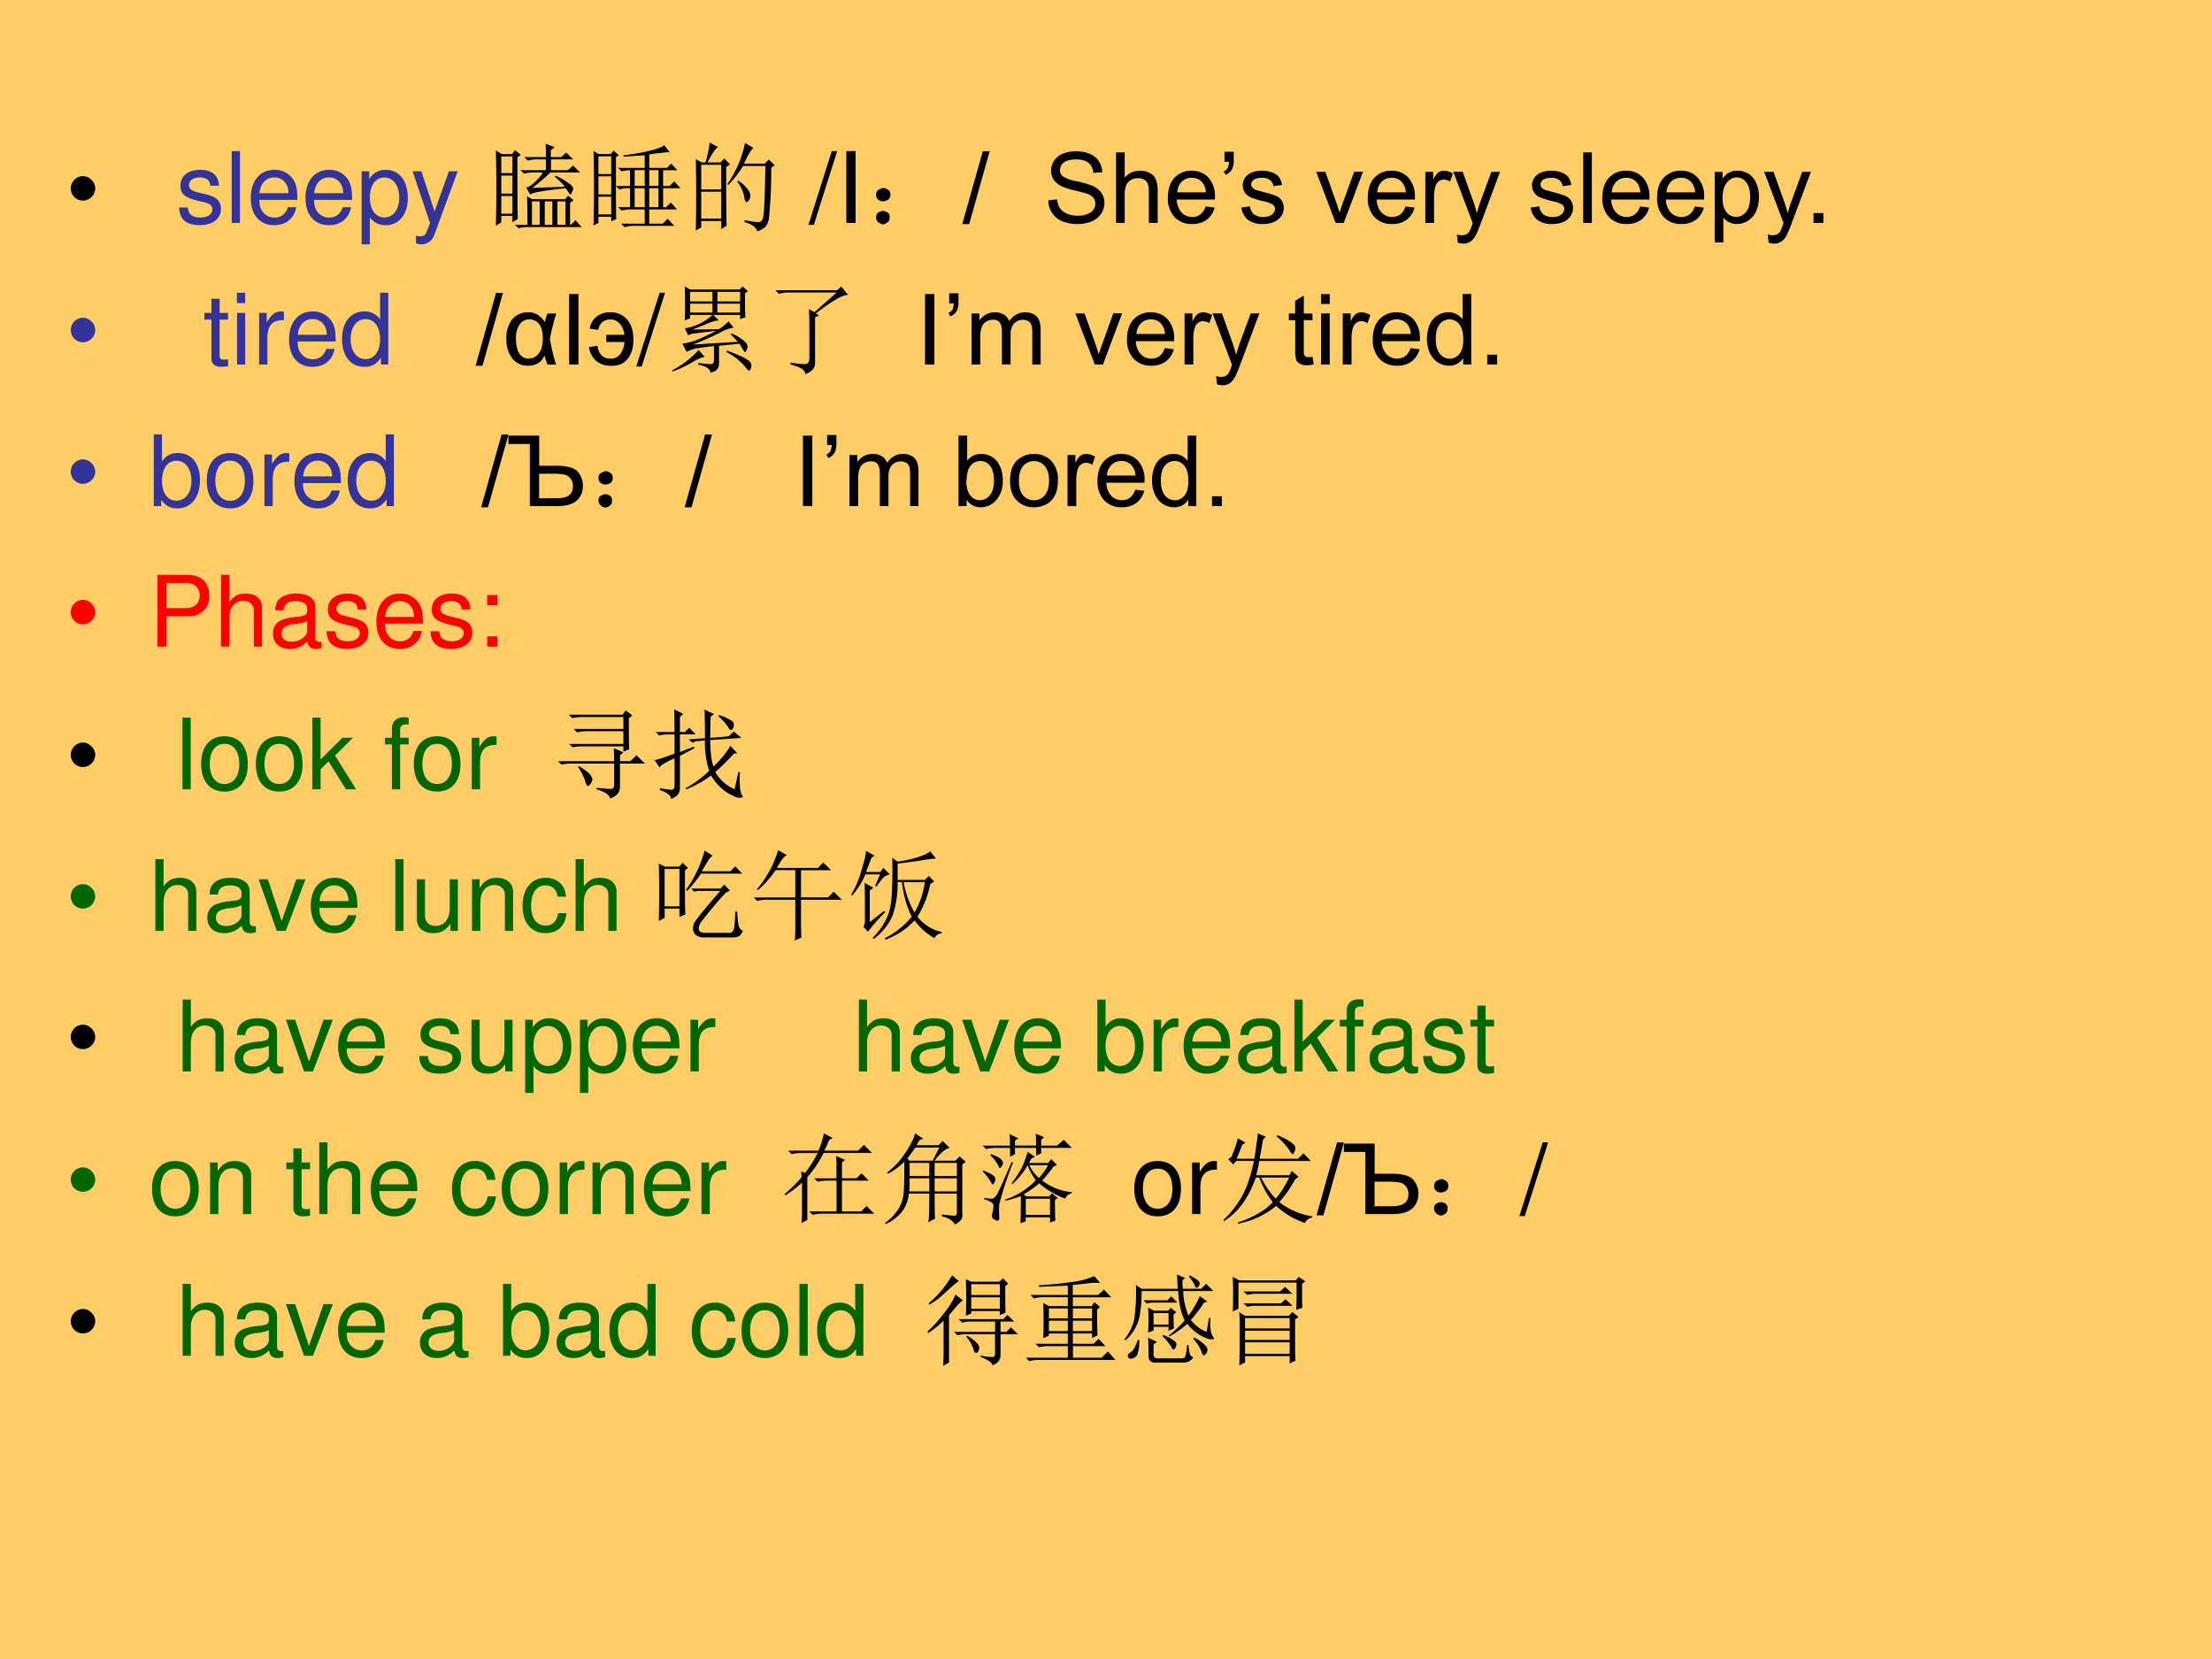 <svg xmlns="http://www.w3.org/2000/svg" xmlns:xlink="http://www.w3.org/1999/xlink" width="960" height="720" viewBox="0 0 720 540"><g data-name="P"><clipPath id="a"><path fill-rule="evenodd" d="M0 540h720V0H0Z"/></clipPath><g clip-path="url(#a)"><path fill="#fc6" fill-rule="evenodd" d="M0 540h720V0H0Z"/></g></g><g data-name="P"><symbol id="b"><path d="M0 .124a.12.12 0 0 0 .036.087.12.12 0 0 0 .088.037A.12.12 0 0 0 .21.21.118.118 0 0 0 .248.124.12.12 0 0 0 .21.036.12.12 0 0 0 .124 0a.12.12 0 0 0-.088.036A.12.12 0 0 0 0 .124Z"/></symbol><use xlink:href="#b" transform="matrix(32.04 0 0 -32.04 23.041 65.29)"/><symbol id="c"><path d="M-2147483500-2147483500Z"/></symbol><use xlink:href="#c" transform="matrix(32.04 0 0 -32.04 68805370000 -68805370000)"/><symbol id="d"><path d="M.404.401C.403.504.335.562.214.562.092.562.013.499.013.402.013.32.055.281.179.251L.257.232C.315.218.338.197.338.16.338.11.289.077.216.077.171.077.133.09.112.112.099.127.093.142.088.179H0C.004.058.072 0 .209 0c.132 0 .216.065.216.166 0 .078-.044.121-.148.146l-.08.019C.129.347.1.369.1.406c0 .049.043.079.111.079.067 0 .103-.029.105-.084h.088Z"/></symbol><symbol id="e"><path d="M.084.729H0V0h.084v.729Z"/></symbol><symbol id="f"><path d="M.473.257c0 .08-.006.128-.021.167A.22.22 0 0 1 .24.562C.094.562 0 .451 0 .278S.09 0 .238 0c.12 0 .203.068.224.182H.378C.355.113.308.077.241.077a.145.145 0 0 0-.126.068c-.02.03-.027.06-.028.112h.386M.089.325c.007.097.066.16.15.16.085 0 .144-.066.144-.16H.089Z"/></symbol><symbol id="g"><path d="M0 0h.084v.273A.192.192 0 0 1 .245.195c.136 0 .224.109.224.276 0 .176-.086.286-.225.286A.189.189 0 0 1 .077.663v.079H0V0m.23.679C.322.679.382.598.382.473c0-.119-.061-.2-.152-.2-.089 0-.146.08-.146.203 0 .123.057.203.146.203Z"/></symbol><symbol id="h"><path d="M.368.742.223.334.089.742H0L.177.216.145.133C.131.096.113.082.078.082a.192.192 0 0 0-.044.006V.013A.113.113 0 0 1 .09 0c.027 0 .056.009.078.025a.161.161 0 0 1 .057.083l.233.634h-.09Z"/></symbol><use xlink:href="#d" fill="#339" transform="matrix(32.04 0 0 -32.04 58.305 73.287)"/><use xlink:href="#e" fill="#339" transform="matrix(32.04 0 0 -32.04 75.415 72.55)"/><use xlink:href="#f" fill="#339" transform="matrix(32.04 0 0 -32.04 81.63 73.287)"/><use xlink:href="#f" fill="#339" transform="matrix(32.04 0 0 -32.04 99.445 73.287)"/><use xlink:href="#g" fill="#339" transform="matrix(32.04 0 0 -32.04 117.708 79.535)"/><use xlink:href="#h" fill="#339" transform="matrix(32.04 0 0 -32.04 134.304 79.535)"/><use xlink:href="#c" fill="#339" transform="matrix(32.04 0 0 -32.04 68805370000 -68805370000)"/></g><g data-name="P"><symbol id="i"><path d="M.371.41.7.422a.622.622 0 0 1-.101.101l.007.012A.683.683 0 0 0 .746.453C.772.435.786.417.786.398a.094.094 0 0 0-.013-.03C.768.351.763.343.758.343c-.005 0-.01.004-.012.011L.711.406A2.938 2.938 0 0 1 .418.367a.279.279 0 0 1-.07-.023l-.04.07c.024.003.053.02.087.055a.44.44 0 0 1 .082.097H.379A.355.355 0 0 1 .285.555L.25.59h.258V.7h-.09A.355.355 0 0 1 .324.687L.29.723h.219c0 .044-.001.09-.004.136L.598.824.558.793v-.07h.106l.05.047L.786.7H.56V.59H.73l.055.047.07-.07h-.3A2.268 2.268 0 0 0 .37.41M.321.035c0 .14-.002.237-.005.29L.367.296h.336l.031.035L.79.285.754.258V.035h.008l.047.047.062-.07H.324A.355.355 0 0 1 .23 0L.195.035H.32m.047.238V.035h.078v.238H.367m.13 0V.035h.077v.238H.496m.129 0V.035h.082v.238H.625M.219.72C.219.354.22.146.223.094L.168.062v.063H.055V.059L0 .027A14.295 14.295 0 0 1 0 .79L.059.754h.105l.031.039.059-.047L.219.72M.055.73V.56h.113V.73H.055m0-.195V.352h.113v.183H.055m0-.207v-.18h.113v.18H.055Z"/></symbol><symbol id="j"><path d="M.05.719v-.18h.13v.18H.05m0-.203V.332h.13v.184H.05m0-.207v-.18h.13v.18H.05M.228.71c0-.367 0-.577.003-.629L.18.059v.046H.05V.043L0 .016a15.443 15.443 0 0 1 0 .757l.05-.03h.126l.027.034L.258.73.227.71M.418.579v-.16H.52v.16H.418m.148 0v-.16H.66v.16H.566M.418.395V.203H.52v.192H.418m.148 0V.203H.66v.192H.566M.371.418v.16A.325.325 0 0 1 .285.566L.25.602h.27V.73L.305.715V.73c.09.01.175.025.254.043.08.019.134.038.16.059l.054-.07A2.38 2.38 0 0 1 .566.738V.602h.18L.79.645.852.578H.707v-.16h.066L.82.465l.063-.07H.707V.203h.031L.785.25.848.18H.566V.035h.137l.05.05L.82.013H.41A.355.355 0 0 1 .316 0L.281.035H.52V.18H.379A.355.355 0 0 1 .285.168L.25.203h.121v.192H.355A.355.355 0 0 1 .262.383L.227.418H.37Z"/></symbol><symbol id="k"><path d="M.055.676v-.25h.203v.25H.055m0-.274V.13h.203v.273H.055m.254.25c0-.304 0-.504.004-.597L.258.023v.082H.055V.04L0 .008a17.08 17.08 0 0 1 0 .726L.059.7h.039A.98.98 0 0 1 .14.902L.227.855C.2.842.165.79.12.7H.25l.04.04.058-.06-.04-.027M.5.898l.086-.05C.566.835.533.78.488.688H.7L.742.73.801.672.766.645a4.532 4.532 0 0 0-.024-.52C.734.085.722.059.703.043A.213.213 0 0 0 .625 0C.612.042.569.073.496.094v.02a.82.82 0 0 1 .14-.02c.03 0 .046.022.051.066.008.044.015.212.02.504H.48A1.06 1.06 0 0 0 .332.473L.32.48A1.113 1.113 0 0 1 .5.898M.43.516A.375.375 0 0 0 .54.41.12.12 0 0 0 .554.363.073.073 0 0 0 .539.316C.53.303.521.296.516.296c-.01 0-.019.02-.024.056a.383.383 0 0 1-.07.152L.43.516Z"/></symbol><use xlink:href="#i" transform="matrix(32.04 0 0 -32.04 161.399 74.302)"/><use xlink:href="#j" transform="matrix(32.04 0 0 -32.04 193.188 73.927)"/><use xlink:href="#k" transform="matrix(32.04 0 0 -32.04 226.48 75.303)"/></g><use xlink:href="#c" data-name="P" transform="matrix(32.04 0 0 -32.04 68805370000 -68805370000)"/><g data-name="P"><symbol id="l"><path d="M.237.749 0 0h.055l.237.749H.237Z"/></symbol><symbol id="m"><path d="M.094.729H0V0h.094v.729Z"/></symbol><use xlink:href="#l" transform="matrix(32.04 0 0 -32.04 263.144 73.19)"/><use xlink:href="#m" transform="matrix(32.04 0 0 -32.04 275.484 72.55)"/></g><g data-name="P"><symbol id="n"><path d="M.117.121C.133.111.14.092.137.066c0-.023-.01-.04-.028-.05A.097.097 0 0 0 .07 0a.097.097 0 0 0-.039.016C.013.026.003.044 0 .07c0 .026.008.043.023.051.019.01.034.016.047.016A.084.084 0 0 0 .117.12m0 .234C.135.348.145.33.145.301.145.275.135.257.113.246A.152.152 0 0 0 .07.234.099.099 0 0 0 .023.25.067.067 0 0 0 0 .305c.003.026.013.043.031.05.018.01.033.016.043.016C.084.371.1.366.117.355Z"/></symbol><use xlink:href="#n" transform="matrix(32.04 0 0 -32.04 285.165 73.05)"/></g><g data-name="P"><symbol id="o"><path d="m0 0 .208.74h.07L.07 0H0Z"/></symbol><symbol id="p"><path d="M-2147483500-2147483500Z"/></symbol><symbol id="q"><path d="M0 .242.09.25A.201.201 0 0 1 .118.162.165.165 0 0 1 .19.106.276.276 0 0 1 .3.085c.036 0 .068.005.095.016.028.01.049.025.062.044.014.019.02.04.02.062A.092.092 0 0 1 .46.265a.144.144 0 0 1-.064.043C.375.315.333.327.267.342A.658.658 0 0 0 .13.387a.197.197 0 0 0-.077.067.166.166 0 0 0-.025.089c0 .036.01.07.031.101a.19.19 0 0 0 .09.072.34.34 0 0 0 .131.024C.332.74.38.732.42.714A.2.2 0 0 0 .513.64.217.217 0 0 0 .548.526L.458.52a.146.146 0 0 1-.05.102C.38.645.338.657.283.657.226.657.184.647.158.625a.094.094 0 0 1-.04-.076c0-.025.01-.047.028-.063A.378.378 0 0 1 .29.435.935.935 0 0 0 .448.389.216.216 0 0 0 .54.316C.56.286.57.253.57.214A.196.196 0 0 0 .537.106.217.217 0 0 0 .443.028a.414.414 0 0 0-.3 0A.23.23 0 0 0 0 .242Z"/></symbol><symbol id="r"><path d="M0 0v.716h.088V.459A.196.196 0 0 0 .243.53a.208.208 0 0 0 .1-.023.13.13 0 0 0 .06-.062.286.286 0 0 0 .02-.116V0H.333v.329c0 .044-.01.075-.028.095-.02.02-.046.03-.08.03A.142.142 0 0 1 .15.435.113.113 0 0 1 .103.38.252.252 0 0 1 .088.284V0H0Z"/></symbol><symbol id="s"><path d="M.384.179.475.167a.222.222 0 0 0-.08-.123A.24.24 0 0 0 .248 0a.238.238 0 0 0-.18.07A.275.275 0 0 0 0 .267C0 .354.022.422.067.47a.228.228 0 0 0 .175.072c.07 0 .126-.024.17-.07a.281.281 0 0 0 .066-.2.82.82 0 0 0 0-.023H.09A.2.2 0 0 1 .139.118.144.144 0 0 1 .248.072c.032 0 .06.009.082.026.023.017.04.044.054.08M.096.322h.29a.176.176 0 0 1-.034.098.135.135 0 0 1-.109.05.14.14 0 0 1-.102-.04.161.161 0 0 1-.045-.108Z"/></symbol><symbol id="t"><path d="M.008.132v.102h.094v-.08A.215.215 0 0 0 .087.06.133.133 0 0 0 .02 0L0 .035c.018.007.03.018.04.033a.142.142 0 0 1 .014.064H.008Z"/></symbol><symbol id="u"><path d="M0 .167.087.18A.122.122 0 0 1 .127.1.143.143 0 0 1 .221.072c.04 0 .07.008.09.025.02.016.03.036.03.058C.34.175.33.19.313.202a.381.381 0 0 1-.09.03.854.854 0 0 0-.134.041.134.134 0 0 0-.056.05.133.133 0 0 0-.02.07c0 .023.006.044.016.064.011.02.026.036.044.049.013.01.032.018.055.025A.298.298 0 0 0 .312.524.145.145 0 0 0 .382.477a.184.184 0 0 0 .03-.08L.325.384a.094.094 0 0 1-.034.062.123.123 0 0 1-.08.023C.172.47.144.463.126.45.108.436.1.42.1.403.1.39.103.38.11.373A.078.078 0 0 1 .144.348C.153.345.179.338.222.326.284.31.327.296.352.286A.13.13 0 0 0 .41.238.148.148 0 0 0 .405.081.166.166 0 0 0 .33.021.272.272 0 0 0 .221 0a.245.245 0 0 0-.154.042A.196.196 0 0 0 0 .167Z"/></symbol><symbol id="v"><path d="M.197 0 0 .519h.093L.204.208C.216.174.227.14.237.104.245.13.256.164.27.202L.385.52h.09L.28 0H.197Z"/></symbol><symbol id="w"><path d="M0 0v.519h.08v-.08C.1.478.117.502.134.514A.099.099 0 0 0 .19.53c.03 0 .06-.01.09-.028L.252.42a.126.126 0 0 1-.064.02.083.083 0 0 1-.052-.018.093.093 0 0 1-.032-.048.342.342 0 0 1-.015-.103V0H0Z"/></symbol><symbol id="x"><path d="m.046.01-.01.083a.196.196 0 0 1 .05-.008c.02 0 .036.004.047.01a.08.08 0 0 1 .03.028.431.431 0 0 1 .034.086L0 .73h.095l.108-.3C.217.39.229.35.24.309c.01.04.022.08.036.118l.111.302h.088L.278.202a1.035 1.035 0 0 0-.05-.118.171.171 0 0 0-.053-.063A.126.126 0 0 0 .103 0a.176.176 0 0 0-.057.01Z"/></symbol><symbol id="y"><path d="M0 0v.716h.088V0H0Z"/></symbol><symbol id="z"><path d="M0 0v.717h.08V.65C.1.676.12.696.144.709c.024.013.053.02.086.02A.205.205 0 0 0 .348.695.21.21 0 0 0 .424.598.35.35 0 0 0 .45.462C.45.409.44.36.421.318A.215.215 0 0 0 .224.187a.167.167 0 0 0-.079.019.18.18 0 0 0-.057.046V0H0m.08.455C.08.388.093.34.12.307A.124.124 0 0 1 .218.26c.04 0 .073.017.1.05C.346.342.36.393.36.462.36.528.347.578.32.611a.122.122 0 0 1-.098.05C.185.66.152.642.122.606.095.573.08.522.08.455Z"/></symbol><symbol id="A"><path d="M0 0v.1h.1V0H0Z"/></symbol><use xlink:href="#o" transform="matrix(32.04 0 0 -32.04 313.22 72.941)"/><use xlink:href="#p" transform="matrix(32.04 0 0 -32.04 68805370000 -68805370000)"/><use xlink:href="#p" transform="matrix(32.04 0 0 -32.04 68805370000 -68805370000)"/><use xlink:href="#q" transform="matrix(32.04 0 0 -32.04 341.22 72.941)"/><use xlink:href="#r" transform="matrix(32.04 0 0 -32.04 363.264 72.55)"/><use xlink:href="#s" transform="matrix(32.04 0 0 -32.04 380.14 72.925)"/><use xlink:href="#t" transform="matrix(32.04 0 0 -32.04 398.31 56.89)"/><use xlink:href="#u" transform="matrix(32.04 0 0 -32.04 404.078 72.925)"/><use xlink:href="#p" transform="matrix(32.04 0 0 -32.04 68805370000 -68805370000)"/><use xlink:href="#v" transform="matrix(32.04 0 0 -32.04 428.426 72.55)"/><use xlink:href="#s" transform="matrix(32.04 0 0 -32.04 445.213 72.925)"/><use xlink:href="#w" transform="matrix(32.04 0 0 -32.04 463.934 72.55)"/><use xlink:href="#x" transform="matrix(32.04 0 0 -32.04 473.04 79.293)"/><use xlink:href="#p" transform="matrix(32.04 0 0 -32.04 68805370000 -68805370000)"/><use xlink:href="#u" transform="matrix(32.04 0 0 -32.04 498.243 72.925)"/><use xlink:href="#y" transform="matrix(32.04 0 0 -32.04 515.327 72.55)"/><use xlink:href="#s" transform="matrix(32.04 0 0 -32.04 521.564 72.925)"/><use xlink:href="#s" transform="matrix(32.04 0 0 -32.04 539.378 72.925)"/><use xlink:href="#z" transform="matrix(32.04 0 0 -32.04 558.131 78.917)"/><use xlink:href="#x" transform="matrix(32.04 0 0 -32.04 574.222 79.293)"/><use xlink:href="#A" transform="matrix(32.04 0 0 -32.04 590.296 72.55)"/></g><use xlink:href="#c" data-name="P" transform="matrix(32.04 0 0 -32.04 68805370000 -68805370000)"/><g data-name="P"><use xlink:href="#b" fill="#339" transform="matrix(32.064 0 0 -32.064 23.043 111.396)"/><use xlink:href="#c" fill="#339" transform="matrix(32.064 0 0 -32.064 68856909000 -68856909000)"/><use xlink:href="#c" fill="#339" transform="matrix(32.064 0 0 -32.064 68856909000 -68856909000)"/><symbol id="B"><path d="M.24.547H.154v.144H.071V.547H0V.479h.071V.083C.071.029.107 0 .172 0c.022 0 .04.002.068.007v.07A.154.154 0 0 0 .2.073C.164.073.154.083.154.12v.359H.24v.068Z"/></symbol><symbol id="C"><path d="M.084.524H.001V0h.083v.524m0 .205H0V.624h.084v.105Z"/></symbol><symbol id="D"><path d="M0 .524V0h.084v.272c.001.126.053.182.168.179v.085A.211.211 0 0 1 .22.539C.166.539.125.507.077.429v.095H0Z"/></symbol><symbol id="E"><path d="M.469.752H.386V.481a.183.183 0 0 1-.161.081C.089.562 0 .453 0 .286 0 .109.086 0 .228 0 .3 0 .35.027.395.092V.023h.074v.729M.239.484c.09 0 .147-.079.147-.205C.386.158.328.078.24.078.148.078.087.159.087.281c0 .122.061.203.152.203Z"/></symbol><use xlink:href="#B" fill="#339" transform="matrix(32.064 0 0 -32.064 66.545 119.397)"/><use xlink:href="#C" fill="#339" transform="matrix(32.064 0 0 -32.064 77.126 118.66)"/><use xlink:href="#D" fill="#339" transform="matrix(32.064 0 0 -32.064 84.34 118.66)"/><use xlink:href="#f" fill="#339" transform="matrix(32.064 0 0 -32.064 94.088 119.397)"/><use xlink:href="#E" fill="#339" transform="matrix(32.064 0 0 -32.064 111.338 119.397)"/><use xlink:href="#c" transform="matrix(32.064 0 0 -32.064 68856909000 -68856909000)"/><use xlink:href="#c" transform="matrix(32.064 0 0 -32.064 68856909000 -68856909000)"/><use xlink:href="#c" transform="matrix(32.064 0 0 -32.064 68856909000 -68856909000)"/><symbol id="F"><path d="M.416.53h.09A2.254 2.254 0 0 1 .441.271C.465.145.486.059.505.011H.418a.568.568 0 0 0-.032.095C.36.036.303 0 .216 0A.193.193 0 0 0 .06.073.306.306 0 0 0 0 .272a.3.3 0 0 0 .06.2c.04.046.093.07.158.07a.18.18 0 0 0 .1-.025A.248.248 0 0 0 .39.442C.392.454.4.483.416.53M.233.47a.116.116 0 0 1-.1-.052.248.248 0 0 1-.036-.146C.097.21.108.161.13.125A.11.11 0 0 1 .228.072c.04 0 .074.018.101.053.027.035.04.085.04.15C.37.34.358.389.333.42a.119.119 0 0 1-.1.05Z"/></symbol><symbol id="G"><path d="M0 0v.716h.095V0H0Z"/></symbol><symbol id="H"><path d="M.176.318V.245H.36A.23.23 0 0 0 .315.118.121.121 0 0 0 .217.076C.143.076.1.12.086.206L0 .193A.23.23 0 0 1 .07.056.215.215 0 0 1 .222.004c.074-.004.13.02.171.07.04.051.06.118.058.201C.45.36.429.425.387.474a.216.216 0 0 1-.172.072A.208.208 0 0 1 .075.5.19.19 0 0 1 .008.38L.094.368C.11.438.15.473.218.473A.12.12 0 0 0 .313.43.202.202 0 0 0 .36.318H.176Z"/></symbol><use xlink:href="#o" transform="matrix(32.064 0 0 -32.064 154.8 119.051)"/><use xlink:href="#F" transform="matrix(32.064 0 0 -32.064 164.841 119.036)"/><use xlink:href="#G" transform="matrix(32.064 0 0 -32.064 185.237 118.66)"/><use xlink:href="#H" transform="matrix(32.064 0 0 -32.064 191.706 119.171)"/><use xlink:href="#l" transform="matrix(32.064 0 0 -32.064 207.103 119.301)"/></g><g data-name="P"><symbol id="I"><path d="M.184.82V.723H.41V.82H.184m.277 0V.723h.23V.82h-.23M.184.7V.61H.41V.7H.184M.46.7V.61h.23V.7h-.23m.281.105V.687c0-.041.001-.083.004-.125L.691.543v.043H.184V.55L.129.53a4.886 4.886 0 0 1 0 .344L.184.844h.504l.027.031L.77.828.742.805M.472.53a.33.33 0 0 1-.1-.027A6.315 6.315 0 0 0 .206.437l.27.004A.64.64 0 0 1 .574.52L.625.457A.369.369 0 0 1 .496.41 3.442 3.442 0 0 0 .215.285l.453.028A2.05 2.05 0 0 1 .594.39l.011.007A.435.435 0 0 0 .742.312C.76.294.768.277.766.263a.063.063 0 0 0-.012-.04C.749.213.744.208.742.208.737.207.73.215.722.23L.685.293.477.273V.098C.479.043.45.01.39 0 .39.036.349.064.266.082v.016A1.93 1.93 0 0 1 .398.086c.019.003.028.018.028.047V.27C.376.264.326.258.273.25A.354.354 0 0 1 .148.21L.105.294c.04.005.083.016.13.031.046.018.118.051.214.098A4.01 4.01 0 0 1 .234.398a.151.151 0 0 1-.07-.02L.13.45a.532.532 0 0 1 .285.14L.473.532M.332.161A.389.389 0 0 1 .211.108 1.245 1.245 0 0 0 .008.012L0 .023A.941.941 0 0 1 .27.23L.332.16m.227.063C.655.189.719.16.75.14.784.122.802.103.805.082.807.064.805.049.797.039.792.026.787.02.785.02.775.02.76.034.742.06A.654.654 0 0 1 .551.21l.008.012Z"/></symbol><symbol id="J"><path d="m.395.629.226.2H.13A.355.355 0 0 1 .035.815L0 .852h.625L.668.89l.07-.086C.688.81.58.747.41.617L.441.594.402.578V.113C.402.061.368.023.301 0 .306.04.257.072.152.098l.004.02a.94.94 0 0 1 .14-.016c.035 0 .05.022.048.066v.344C.344.569.342.618.34.66L.395.63Z"/></symbol><use xlink:href="#I" transform="matrix(32.064 0 0 -32.064 218.745 121.29)"/><use xlink:href="#J" transform="matrix(32.064 0 0 -32.064 252.413 121.791)"/></g><g data-name="P" transform="matrix(32.064 0 0 -32.064 68856909000 -68856909000)"><use xlink:href="#c"/><use xlink:href="#c"/></g><g data-name="P"><symbol id="K"><path d="M0 0v.519h.079V.446A.183.183 0 0 0 .236.53.17.17 0 0 0 .33.506.128.128 0 0 0 .382.44C.423.5.477.53.542.53.594.53.633.516.662.487.688.46.701.415.701.356V0H.616v.327c0 .035-.003.06-.009.075a.072.072 0 0 1-.03.038.122.122 0 0 1-.144-.022C.408.392.396.354.396.3V0H.308v.337c0 .039-.007.068-.021.088-.015.02-.038.03-.07.03a.129.129 0 0 1-.07-.02.111.111 0 0 1-.045-.058A.322.322 0 0 1 .088.27V0H0Z"/></symbol><symbol id="L"><path d="M.24.085.253.008A.326.326 0 0 0 .187 0a.15.15 0 0 0-.075.015.085.085 0 0 0-.037.04.317.317 0 0 0-.01.104v.298H0v.068h.064v.129l.088.053V.525H.24V.457H.152V.154c0-.025.001-.041.004-.049A.038.038 0 0 1 .171.088a.06.06 0 0 1 .03-.006l.04.003Z"/></symbol><symbol id="M"><path d="M0 .615v.1h.088v-.1H0M0 0v.519h.088V0H0Z"/></symbol><symbol id="N"><path d="M.368.012v.065A.161.161 0 0 0 .223 0 .205.205 0 0 0 .11.034a.227.227 0 0 0-.08.095A.334.334 0 0 0 0 .271c0 .051.009.098.026.14a.204.204 0 0 0 .193.131.171.171 0 0 0 .143-.071v.257H.45V.012H.368M.09.27C.09.204.104.154.132.12a.127.127 0 0 1 .1-.049c.038 0 .07.016.097.047.027.032.04.08.04.144C.37.334.357.386.33.42a.126.126 0 0 1-.2.002C.103.39.09.34.09.271Z"/></symbol><use xlink:href="#G" transform="matrix(32.064 0 0 -32.064 301.09 118.66)"/><use xlink:href="#t" transform="matrix(32.064 0 0 -32.064 308.705 102.988)"/><use xlink:href="#K" transform="matrix(32.064 0 0 -32.064 316.246 118.66)"/><use xlink:href="#p" transform="matrix(32.064 0 0 -32.064 68856909000 -68856909000)"/><use xlink:href="#v" transform="matrix(32.064 0 0 -32.064 350.034 118.66)"/><use xlink:href="#s" transform="matrix(32.064 0 0 -32.064 366.833 119.036)"/><use xlink:href="#w" transform="matrix(32.064 0 0 -32.064 385.569 118.66)"/><use xlink:href="#x" transform="matrix(32.064 0 0 -32.064 394.68 125.408)"/><use xlink:href="#p" transform="matrix(32.064 0 0 -32.064 68856909000 -68856909000)"/><use xlink:href="#L" transform="matrix(32.064 0 0 -32.064 419.513 118.88)"/><use xlink:href="#M" transform="matrix(32.064 0 0 -32.064 429.992 118.66)"/><use xlink:href="#w" transform="matrix(32.064 0 0 -32.064 437.063 118.66)"/><use xlink:href="#s" transform="matrix(32.064 0 0 -32.064 446.833 119.036)"/><use xlink:href="#N" transform="matrix(32.064 0 0 -32.064 464.454 119.036)"/><use xlink:href="#A" transform="matrix(32.064 0 0 -32.064 484.097 118.66)"/></g><use xlink:href="#c" data-name="P" transform="matrix(32.064 0 0 -32.064 68856909000 -68856909000)"/><g data-name="P"><use xlink:href="#b" fill="#339" transform="matrix(32.04 0 0 -32.04 23.041 157.48)"/><symbol id="O"><path d="M0 .752V.023h.075V.09A.184.184 0 0 1 .241 0c.138 0 .228.113.228.287 0 .17-.085.275-.224.275A.179.179 0 0 1 .083.476v.276H0M.229.484C.322.484.382.403.382.278c0-.119-.062-.2-.153-.2-.089 0-.146.08-.146.203 0 .123.057.203.146.203Z"/></symbol><symbol id="P"><path d="M.236.562C.088.562 0 .457 0 .281 0 .104.088 0 .237 0c.148 0 .237.105.237.277 0 .182-.086.285-.238.285M.237.485c.094 0 .15-.077.15-.207C.387.154.329.077.237.077c-.093 0-.15.077-.15.204s.057.204.15.204Z"/></symbol><use xlink:href="#O" fill="#339" transform="matrix(32.04 0 0 -32.04 50.066 165.477)"/><use xlink:href="#P" fill="#339" transform="matrix(32.04 0 0 -32.04 67.304 165.477)"/><use xlink:href="#D" fill="#339" transform="matrix(32.04 0 0 -32.04 86.08 164.74)"/><use xlink:href="#f" fill="#339" transform="matrix(32.04 0 0 -32.04 95.82 165.477)"/><use xlink:href="#E" fill="#339" transform="matrix(32.04 0 0 -32.04 113.185 165.477)"/><use xlink:href="#c" transform="matrix(32.04 0 0 -32.04 68805370000 -68805370000)"/><use xlink:href="#c" transform="matrix(32.04 0 0 -32.04 68805370000 -68805370000)"/><use xlink:href="#c" transform="matrix(32.04 0 0 -32.04 68805370000 -68805370000)"/><symbol id="Q"><path d="M0 .716h.313V.41h.17C.597.41.67.39.706.348A.212.212 0 0 0 .757.207c0-.06-.02-.11-.06-.148C.655.019.586 0 .49 0H.218v.631H0v.085M.313.08h.173c.06 0 .103.01.13.03.026.02.04.051.04.095 0 .03-.009.055-.025.075A.103.103 0 0 1 .57.32a.666.666 0 0 1-.13.009H.312V.08Z"/></symbol><use xlink:href="#o" transform="matrix(32.04 0 0 -32.04 156.6 165.131)"/><use xlink:href="#Q" transform="matrix(32.04 0 0 -32.04 165.48 164.74)"/></g><use xlink:href="#n" data-name="P" transform="matrix(32.04 0 0 -32.04 194.805 165.24)"/><g data-name="P"><symbol id="R"><path d="M.082.012H0v.716h.088V.472c.037.047.084.07.142.07a.214.214 0 0 0 .09-.02.18.18 0 0 0 .07-.054.256.256 0 0 0 .044-.084A.347.347 0 0 0 .45.28.296.296 0 0 0 .384.073.206.206 0 0 0 .226 0a.165.165 0 0 0-.144.077V.012M.08.275A.27.27 0 0 1 .106.14C.134.095.171.072.218.072c.039 0 .072.017.1.05.028.034.042.083.042.15 0 .067-.014.117-.04.15A.122.122 0 0 1 .221.47a.126.126 0 0 1-.1-.05C.096.385.082.337.082.274Z"/></symbol><symbol id="S"><path d="M0 .271c0 .096.027.167.08.213a.241.241 0 0 0 .163.058c.071 0 .13-.023.175-.07A.266.266 0 0 0 .486.278C.486.212.476.16.456.121A.211.211 0 0 0 .368.03.253.253 0 0 0 .243 0a.234.234 0 0 0-.176.07C.022.116 0 .183 0 .27m.09 0c0-.066.015-.116.044-.15a.14.14 0 0 1 .11-.049c.043 0 .08.017.108.05.029.033.044.084.044.152C.396.338.38.387.352.419a.138.138 0 0 1-.109.05.14.14 0 0 1-.11-.05C.106.388.09.338.09.272Z"/></symbol><use xlink:href="#o" transform="matrix(32.04 0 0 -32.04 222.84 165.131)"/><use xlink:href="#p" transform="matrix(32.04 0 0 -32.04 68805370000 -68805370000)"/><use xlink:href="#p" transform="matrix(32.04 0 0 -32.04 68805370000 -68805370000)"/><use xlink:href="#p" transform="matrix(32.04 0 0 -32.04 68805370000 -68805370000)"/><use xlink:href="#G" transform="matrix(32.04 0 0 -32.04 261.36 164.74)"/><use xlink:href="#t" transform="matrix(32.04 0 0 -32.04 268.97 149.08)"/><use xlink:href="#K" transform="matrix(32.04 0 0 -32.04 276.504 164.74)"/><use xlink:href="#p" transform="matrix(32.04 0 0 -32.04 68805370000 -68805370000)"/><use xlink:href="#R" transform="matrix(32.04 0 0 -32.04 311.99 165.115)"/><use xlink:href="#S" transform="matrix(32.04 0 0 -32.04 328.77 165.115)"/><use xlink:href="#w" transform="matrix(32.04 0 0 -32.04 347.474 164.74)"/><use xlink:href="#s" transform="matrix(32.04 0 0 -32.04 357.236 165.115)"/><use xlink:href="#N" transform="matrix(32.04 0 0 -32.04 374.972 165.115)"/><use xlink:href="#A" transform="matrix(32.04 0 0 -32.04 394.505 164.74)"/></g><use xlink:href="#c" data-name="P" transform="matrix(32.04 0 0 -32.04 68805370000 -68805370000)"/><g data-name="P"><use xlink:href="#b" fill="red" transform="matrix(32.04 0 0 -32.04 23.041 203.22)"/><symbol id="T"><path d="M.093.309h.229a.2.2 0 0 1 .141.052.19.19 0 0 1 .063.154c0 .137-.081.214-.225.214H0V0h.093v.309m0 .082v.256h.194C.376.647.429.599.429.519S.376.391.287.391H.093Z"/></symbol><symbol id="U"><path d="M0 .729V0h.083v.289c0 .107.056.177.142.177A.123.123 0 0 0 .299.443C.323.425.333.4.333.363V0h.083v.396c0 .088-.063.143-.165.143C.177.539.132.516.083.452v.277H0Z"/></symbol><symbol id="V"><path d="M.493.072.475.07C.446.07.43.085.43.111v.308C.43.512.362.562.233.562.156.562.095.54.059.501.035.474.025.444.023.392h.084C.114.456.152.485.23.485.306.485.347.457.347.407V.385C.346.349.328.336.26.327A.598.598 0 0 1 .092.295.14.14 0 0 1 0 .155C0 .06.066 0 .172 0 .238 0 .291.023.35.077.356.023.382 0 .436 0c.018 0 .029.002.057.009v.063M.347.188C.347.16.339.143.314.12A.177.177 0 0 0 .19.073C.125.073.087.104.087.157c0 .055.036.083.126.096a.407.407 0 0 1 .134.029V.188Z"/></symbol><symbol id="W"><path d="M.104.104H0V0h.104v.104m0 .42H0V.42h.104v.104Z"/></symbol><use xlink:href="#T" fill="red" transform="matrix(32.04 0 0 -32.04 51.252 210.48)"/><use xlink:href="#U" fill="red" transform="matrix(32.04 0 0 -32.04 71.95 210.48)"/><use xlink:href="#V" fill="red" transform="matrix(32.04 0 0 -32.04 88.867 211.217)"/><use xlink:href="#d" fill="red" transform="matrix(32.04 0 0 -32.04 106.296 211.217)"/><use xlink:href="#f" fill="red" transform="matrix(32.04 0 0 -32.04 122.509 211.217)"/><use xlink:href="#d" fill="red" transform="matrix(32.04 0 0 -32.04 140.13 211.217)"/><use xlink:href="#W" fill="red" transform="matrix(32.04 0 0 -32.04 158.586 210.48)"/><use xlink:href="#c" fill="red" transform="matrix(32.04 0 0 -32.04 68805370000 -68805370000)"/></g><g data-name="P"><use xlink:href="#b" transform="matrix(32.04 0 0 -32.04 23.041 249.661)"/><use xlink:href="#c" transform="matrix(32.04 0 0 -32.04 68805370000 -68805370000)"/><symbol id="X"><path d="M.083.729H0V0h.083v.204l.081.08L.341 0h.103L.23.343l.182.181H.305L.083.302v.427Z"/></symbol><symbol id="Y"><path d="M.24.524H.153v.082c0 .035.019.053.058.053L.24.658v.069a.198.198 0 0 1-.047.005C.116.732.07.688.07.613V.524H0V.456h.07V0h.083v.456H.24v.068Z"/></symbol><use xlink:href="#e" fill="#060" transform="matrix(32.04 0 0 -32.04 59.395 256.92)"/><use xlink:href="#P" fill="#060" transform="matrix(32.04 0 0 -32.04 65.482 257.657)"/><use xlink:href="#P" fill="#060" transform="matrix(32.04 0 0 -32.04 83.297 257.657)"/><use xlink:href="#X" fill="#060" transform="matrix(32.04 0 0 -32.04 101.688 256.92)"/><use xlink:href="#c" fill="#060" transform="matrix(32.04 0 0 -32.04 68805370000 -68805370000)"/><use xlink:href="#Y" fill="#060" transform="matrix(32.04 0 0 -32.04 125.333 256.92)"/><use xlink:href="#P" fill="#060" transform="matrix(32.04 0 0 -32.04 134.689 257.657)"/><use xlink:href="#D" fill="#060" transform="matrix(32.04 0 0 -32.04 153.56 256.92)"/><use xlink:href="#c" transform="matrix(32.04 0 0 -32.04 68805370000 -68805370000)"/><use xlink:href="#c" transform="matrix(32.04 0 0 -32.04 68805370000 -68805370000)"/></g><g data-name="P"><symbol id="Z"><path d="M0 .379h.57C.57.408.57.452.566.512L.664.469.63.44V.38h.105L.797.44.883.355H.629V.117C.629.062.595.023.527 0 .525.036.48.068.391.094v.015C.469.102.518.098.539.098.56.1.57.113.57.137v.218H.13A.355.355 0 0 1 .035.344L0 .379M.203.32l.012.008C.29.281.33.248.335.23A.173.173 0 0 0 .349.2a.078.078 0 0 0-.02-.052C.318.135.31.128.305.128c-.01 0-.02.015-.028.044A.49.49 0 0 1 .203.32M.11.852h.547l.031.043.067-.051L.719.816C.719.652.72.546.723.5L.664.477V.53H.242A.355.355 0 0 1 .148.52L.113.555h.551v.129H.29A.355.355 0 0 1 .195.672L.16.707h.504v.121H.238A.355.355 0 0 1 .145.816L.109.852Z"/></symbol><symbol id="aa"><path d="m.348.605.164.012c0 .13-.002.227-.004.29L.605.862.57.836A5.806 5.806 0 0 1 .566.62l.188.016.05.05.079-.066L.566.598C.566.49.576.4.598.328.678.406.736.477.77.54L.84.465.805.46A2.123 2.123 0 0 0 .617.273.426.426 0 0 1 .813.098l.039.175h.015a1.191 1.191 0 0 1 0-.136C.87.087.877.053.891.035.896.03.898.026.898.023.898.016.885.012.86.012.836.012.794.03.734.066a.542.542 0 0 0-.16.172 1.113 1.113 0 0 0-.25-.14L.316.109c.086.047.166.106.239.176a.94.94 0 0 0-.043.309L.418.586.387.57l-.04.035m.31.247A.628.628 0 0 0 .78.797C.8.784.807.768.805.75.805.732.8.719.793.71.788.704.783.7.777.7c-.01 0-.02.01-.03.03a.49.49 0 0 1-.099.11l.008.012M0 .395C.034.4.102.422.203.46v.195H.141A.355.355 0 0 1 .047.645L.012.68h.191C.203.768.202.845.2.91L.293.863.258.836V.68h.05l.044.043.066-.067h-.16v-.18l.14.055.008-.015L.258.437V.102C.255.055.225.02.168 0 .168.034.13.064.055.09v.02A.897.897 0 0 1 .172.093c.02 0 .031.014.031.043v.277C.112.372.061.341.051.32L0 .395Z"/></symbol><use xlink:href="#Z" transform="matrix(32.04 0 0 -32.04 181.637 259.924)"/><use xlink:href="#aa" transform="matrix(32.04 0 0 -32.04 213.052 260.049)"/></g><use xlink:href="#c" data-name="P" transform="matrix(32.04 0 0 -32.04 68805370000 -68805370000)"/><g data-name="P"><use xlink:href="#b" fill="#060" transform="matrix(32.04 0 0 -32.04 23.041 295.74)"/><symbol id="ab"><path d="m.275 0 .201.524H.382L.234.099l-.14.425H0L.184 0h.091Z"/></symbol><symbol id="ac"><path d="M.417.023v.524H.334V.25C.334.143.278.073.191.073c-.066 0-.108.04-.108.103v.371H0V.143C0 .056.065 0 .167 0c.077 0 .126.027.175.096V.023h.075Z"/></symbol><symbol id="ad"><path d="M0 .524V0h.084v.289c0 .107.056.177.142.177.066 0 .108-.04.108-.103V0h.083v.396c0 .087-.065.143-.166.143C.173.539.123.509.077.436v.088H0Z"/></symbol><symbol id="ae"><path d="M.44.371a.216.216 0 0 1-.035.113.21.21 0 0 1-.172.078C.091.562 0 .45 0 .276 0 .107.09 0 .232 0c.125 0 .204.075.214.203H.362C.348.119.305.077.234.077.142.077.087.152.087.276c0 .131.054.209.145.209.07 0 .114-.041.124-.114H.44Z"/></symbol><use xlink:href="#U" fill="#060" transform="matrix(32.04 0 0 -32.04 50.579 303)"/><use xlink:href="#V" fill="#060" transform="matrix(32.04 0 0 -32.04 67.496 303.737)"/><use xlink:href="#ab" fill="#060" transform="matrix(32.04 0 0 -32.04 84.189 303)"/><use xlink:href="#f" fill="#060" transform="matrix(32.04 0 0 -32.04 101.17 303.737)"/><use xlink:href="#c" fill="#060" transform="matrix(32.04 0 0 -32.04 68805370000 -68805370000)"/><use xlink:href="#e" fill="#060" transform="matrix(32.04 0 0 -32.04 128.66 303)"/><use xlink:href="#ac" fill="#060" transform="matrix(32.04 0 0 -32.04 135.677 303.737)"/><use xlink:href="#ad" fill="#060" transform="matrix(32.04 0 0 -32.04 153.651 303)"/><use xlink:href="#ae" fill="#060" transform="matrix(32.04 0 0 -32.04 170.088 303.737)"/><use xlink:href="#U" fill="#060" transform="matrix(32.04 0 0 -32.04 187.358 303)"/><use xlink:href="#c" transform="matrix(32.04 0 0 -32.04 68805370000 -68805370000)"/></g><g data-name="P"><symbol id="af"><path d="M.266.68V.406c0-.039 0-.096.004-.172L.21.207v.086H.06V.199L0 .168A11.138 11.138 0 0 1 0 .75L.063.719h.144l.035.039.055-.051L.266.68M.059.695V.316H.21v.38H.059m.37-.048A1.48 1.48 0 0 0 .29.473L.277.484a1.225 1.225 0 0 1 .188.398l.082-.05a.201.201 0 0 1-.04-.043 3.184 3.184 0 0 1-.07-.117h.29l.05.05.07-.074H.43M.328.496h.297l.04.04.058-.06L.68.454A3.86 3.86 0 0 1 .422.145C.406.113.402.089.41.07.418.055.44.047.477.047h.25c.02.005.033.022.039.05C.77.13.775.185.777.263h.02C.799.212.803.169.809.132.814.1.829.078.855.067.84.033.823.013.805.008A.173.173 0 0 0 .75 0H.441C.405.005.381.017.367.035a.094.094 0 0 0-.02.055c0 .008.003.023.008.047.008.026.098.138.27.336h-.23L.359.465.33.496Z"/></symbol><symbol id="ag"><path d="M.48.145.484.03.418 0c.003.06.004.103.004.129v.285H.129A.355.355 0 0 1 .035.402L0 .437h.422v.278h-.2C.174.642.114.575.044.512L.031.52C.078.574.12.634.156.7a.9.9 0 0 1 .09.218l.09-.05C.31.856.276.813.234.737h.418l.055.055.078-.078H.48V.438h.274l.058.058.083-.082H.48v-.27Z"/></symbol><symbol id="ah"><path d="M.805.566a1.015 1.015 0 0 0-.13-.332.428.428 0 0 1 .247-.156V.066C.885.061.86.044.848.016a.623.623 0 0 0-.203.18A.755.755 0 0 0 .348 0L.344.016a.844.844 0 0 1 .273.218C.567.331.534.448.516.586H.473a1.003 1.003 0 0 0-.051-.34A.588.588 0 0 0 .23.008L.22.02c.062.062.11.127.14.195.034.07.052.16.055.27a5.1 5.1 0 0 1 .004.347L.473.793c.073.01.139.025.199.043.062.02.107.042.133.062L.863.824c-.026 0-.08-.006-.16-.02a4.383 4.383 0 0 0-.23-.03V.608H.75l.04.04.054-.055-.04-.028m-.269.02a.91.91 0 0 1 .11-.309.865.865 0 0 1 .105.309H.535M.191.18l.145.113.012-.012A2.014 2.014 0 0 1 .172.082l-.047.05c.01.014.016.032.016.055V.34c0 .12-.002.2-.004.238l.09-.05L.19.5V.18m.055.367.05.117H.146A.784.784 0 0 0 .012.45L0 .457c.044.07.08.152.105.246.03.094.045.16.047.2L.238.854.207.832.152.688h.145L.328.73.395.664a.172.172 0 0 1-.06-.027.599.599 0 0 1-.077-.098L.246.547Z"/></symbol><use xlink:href="#af" transform="matrix(32.04 0 0 -32.04 214.433 305.128)"/><use xlink:href="#ag" transform="matrix(32.04 0 0 -32.04 245.347 306.129)"/><use xlink:href="#ah" transform="matrix(32.04 0 0 -32.04 277.012 305.879)"/></g><g data-name="P" transform="matrix(32.04 0 0 -32.04 68805370000 -68805370000)"><use xlink:href="#c"/><use xlink:href="#c"/><use xlink:href="#c"/><use xlink:href="#c"/><use xlink:href="#c"/></g><use xlink:href="#c" data-name="P" transform="matrix(32.04 0 0 -32.04 68805370000 -68805370000)"/><g data-name="P"><use xlink:href="#b" transform="matrix(32.064 0 0 -32.064 23.043 341.476)"/><use xlink:href="#c" transform="matrix(32.064 0 0 -32.064 68856909000 -68856909000)"/></g><g fill="#060" data-name="P"><use xlink:href="#U" transform="matrix(32.064 0 0 -32.064 59.46 348.74)"/><use xlink:href="#V" transform="matrix(32.064 0 0 -32.064 76.39 349.477)"/><use xlink:href="#ab" transform="matrix(32.064 0 0 -32.064 93.064 348.74)"/><use xlink:href="#f" transform="matrix(32.064 0 0 -32.064 110.057 349.477)"/><use xlink:href="#c" transform="matrix(32.064 0 0 -32.064 68856909000 -68856909000)"/><use xlink:href="#d" transform="matrix(32.064 0 0 -32.064 136.446 349.477)"/><use xlink:href="#ac" transform="matrix(32.064 0 0 -32.064 153.472 349.477)"/><use xlink:href="#g" transform="matrix(32.064 0 0 -32.064 170.947 355.73)"/><use xlink:href="#g" transform="matrix(32.064 0 0 -32.064 188.775 355.73)"/><use xlink:href="#f" transform="matrix(32.064 0 0 -32.064 205.993 349.477)"/><use xlink:href="#D" transform="matrix(32.064 0 0 -32.064 224.75 348.74)"/></g><g data-name="P" transform="matrix(32.064 0 0 -32.064 68856909000 -68856909000)"><use xlink:href="#c"/><use xlink:href="#c"/><use xlink:href="#c"/><use xlink:href="#c"/><use xlink:href="#c"/></g><g fill="#060" data-name="P"><use xlink:href="#U" transform="matrix(32.064 0 0 -32.064 279.564 348.74)"/><use xlink:href="#V" transform="matrix(32.064 0 0 -32.064 296.494 349.477)"/><use xlink:href="#ab" transform="matrix(32.064 0 0 -32.064 313.168 348.74)"/><use xlink:href="#f" transform="matrix(32.064 0 0 -32.064 330.161 349.477)"/><use xlink:href="#c" transform="matrix(32.064 0 0 -32.064 68856909000 -68856909000)"/><use xlink:href="#O" transform="matrix(32.064 0 0 -32.064 357.191 349.477)"/><use xlink:href="#D" transform="matrix(32.064 0 0 -32.064 375.5 348.74)"/><use xlink:href="#f" transform="matrix(32.064 0 0 -32.064 385.247 349.477)"/><use xlink:href="#V" transform="matrix(32.064 0 0 -32.064 403.01 349.477)"/><use xlink:href="#X" transform="matrix(32.064 0 0 -32.064 421.351 348.74)"/><use xlink:href="#Y" transform="matrix(32.064 0 0 -32.064 436.1 348.74)"/><use xlink:href="#V" transform="matrix(32.064 0 0 -32.064 445.784 349.477)"/><use xlink:href="#d" transform="matrix(32.064 0 0 -32.064 463.227 349.477)"/><use xlink:href="#B" transform="matrix(32.064 0 0 -32.064 478.618 349.477)"/><use xlink:href="#c" transform="matrix(32.064 0 0 -32.064 68856909000 -68856909000)"/></g><use xlink:href="#c" fill="#060" data-name="P" transform="matrix(32.064 0 0 -32.064 68856909000 -68856909000)"/><g data-name="P"><use xlink:href="#b" fill="#060" transform="matrix(32.04 0 0 -32.04 23.041 387.92)"/><use xlink:href="#P" fill="#060" transform="matrix(32.04 0 0 -32.04 49.49 395.917)"/><use xlink:href="#ad" fill="#060" transform="matrix(32.04 0 0 -32.04 68.393 395.18)"/><use xlink:href="#c" fill="#060" transform="matrix(32.04 0 0 -32.04 68805370000 -68805370000)"/><use xlink:href="#B" fill="#060" transform="matrix(32.04 0 0 -32.04 93.224 395.917)"/><use xlink:href="#U" fill="#060" transform="matrix(32.04 0 0 -32.04 103.925 395.18)"/><use xlink:href="#f" fill="#060" transform="matrix(32.04 0 0 -32.04 120.682 395.917)"/><use xlink:href="#c" fill="#060" transform="matrix(32.04 0 0 -32.04 68805370000 -68805370000)"/><use xlink:href="#ae" fill="#060" transform="matrix(32.04 0 0 -32.04 147.115 395.917)"/><use xlink:href="#P" fill="#060" transform="matrix(32.04 0 0 -32.04 163.296 395.917)"/><use xlink:href="#D" fill="#060" transform="matrix(32.04 0 0 -32.04 182.167 395.18)"/><use xlink:href="#ad" fill="#060" transform="matrix(32.04 0 0 -32.04 192.868 395.18)"/><use xlink:href="#f" fill="#060" transform="matrix(32.04 0 0 -32.04 209.593 395.917)"/><use xlink:href="#D" fill="#060" transform="matrix(32.04 0 0 -32.04 228.337 395.18)"/><use xlink:href="#c" transform="matrix(32.04 0 0 -32.04 68805370000 -68805370000)"/><use xlink:href="#c" transform="matrix(32.04 0 0 -32.04 68805370000 -68805370000)"/></g><g data-name="P"><symbol id="ai"><path d="M.172.465.168.523.207.508C.251.562.294.63.336.71H.164A.355.355 0 0 1 .07.699L.035.734h.309c.028.07.047.13.054.176l.09-.047L.45.84A.904.904 0 0 0 .402.734h.344l.059.059.082-.082H.395A1.056 1.056 0 0 0 .23.465V.03L.172 0c.002.042.004.08.004.113V.41A1.077 1.077 0 0 0 .008.281L0 .293c.078.068.135.125.172.172m.355.117C.527.6.526.632.523.68l.09-.04L.582.614v-.16H.73l.051.05L.855.43H.582V.117h.195l.055.055L.91.094H.38A.355.355 0 0 1 .285.082L.25.117h.277V.43H.43A.355.355 0 0 1 .336.418L.3.453h.226v.129Z"/></symbol><symbol id="aj"><path d="M.309.781a2.99 2.99 0 0 0-.082-.11l.02-.023h.237l.067.133H.309M.25.625V.492h.2v.133h-.2m.254 0V.492H.73v.133H.504M.25.469C.25.419.249.375.246.336H.45v.133H.25m.254 0V.336H.73v.133H.504M.578.102C.641.094.681.09.7.09.72.087.73.096.73.117v.196H.504c0-.144.001-.228.004-.254L.44.023C.447.06.45.156.45.313H.242a.367.367 0 0 0-.07-.184.457.457 0 0 0-.164-.125L0 .016c.047.033.085.07.113.109.032.04.054.085.067.137.013.054.018.18.015.375A.639.639 0 0 0 .031.516L.02.527a.78.78 0 0 1 .183.196c.055.08.089.148.102.203L.39.87.355.86A.404.404 0 0 1 .32.805h.223l.043.043.07-.07A.172.172 0 0 1 .598.75.657.657 0 0 1 .504.648h.21l.044.043L.82.637.785.609V.113C.788.077.781.053.765.04A.144.144 0 0 0 .708 0C.691.04.648.066.578.082v.02Z"/></symbol><symbol id="ak"><path d="M.277.79c0 .038-.001.077-.004.116l.09-.043L.328.84V.79h.215c0 .038-.001.078-.004.12L.625.875.594.848V.789h.16l.07.059.082-.082H.594V.71L.543.688v.078H.328V.703L.278.676v.09H.12A.325.325 0 0 1 .035.754L0 .789h.277M.012.246v.012A.634.634 0 0 1 .09.25c.018 0 .036.014.055.043.018.031.067.14.148.328L.309.617A3.2 3.2 0 0 1 .168.191a.937.937 0 0 1 0-.12C.171.04.164.026.148.026a.106.106 0 0 0-.035.016C.095.053.09.073.098.102A.3.3 0 0 1 .109.18C.112.203.08.225.012.246m-.004.29A.375.375 0 0 0 .105.487C.121.475.13.461.13.445a.067.067 0 0 0-.012-.03C.112.4.108.394.105.394.098.395.09.404.082.422A.558.558 0 0 1 0 .527l.008.008m.078.168C.148.68.184.66.19.645.201.632.207.62.207.613A.067.067 0 0 0 .195.582C.187.569.181.562.175.562.169.563.162.573.157.59A.378.378 0 0 1 .078.69l.008.012M.438.25V.086h.246V.25H.437M.734.238c0-.104.002-.174.004-.21L.684.007v.054H.437V.02L.384 0c.002.06.004.152.004.277A1.105 1.105 0 0 0 .234.23L.23.242c.12.04.223.104.31.196A.589.589 0 0 0 .456.59.724.724 0 0 0 .301.398L.293.406a1.1 1.1 0 0 1 .094.14c.026.05.05.11.07.18l.074-.05L.496.66A2.601 2.601 0 0 0 .47.613h.195l.031.04.059-.06L.719.575a1.787 1.787 0 0 0-.114-.14.563.563 0 0 1 .301-.118V.305C.867.295.846.276.84.25a.869.869 0 0 0-.266.156.96.96 0 0 0-.16-.113l.031-.02h.23l.028.032.059-.047-.028-.02M.473.59A.456.456 0 0 1 .57.46a.612.612 0 0 1 .094.13H.473Z"/></symbol><use xlink:href="#ai" transform="matrix(32.04 0 0 -32.04 255.406 398.059)"/><use xlink:href="#aj" transform="matrix(32.04 0 0 -32.04 288.072 398.56)"/><use xlink:href="#ak" transform="matrix(32.04 0 0 -32.04 319.862 398.184)"/></g><g data-name="P" transform="matrix(32.04 0 0 -32.04 68805370000 -68805370000)"><use xlink:href="#c"/><use xlink:href="#c"/></g><g data-name="P"><use xlink:href="#P" transform="matrix(32.04 0 0 -32.04 369.213 395.917)"/><use xlink:href="#D" transform="matrix(32.04 0 0 -32.04 388.03 395.18)"/></g><g data-name="P"><symbol id="al"><path d="M.313.66C.32.702.327.745.332.79.34.835.345.878.348.917L.43.883.402.855.367.66h.39l.055.055.075-.078H.363A1.293 1.293 0 0 0 .332.492h.336l.027.043.067-.058L.727.449a1.248 1.248 0 0 0-.16-.23.737.737 0 0 1 .335-.145V.063C.863.054.84.036.828.007A.815.815 0 0 0 .535.18.874.874 0 0 0 .148 0L.145.012C.306.066.425.135.5.219a.97.97 0 0 0-.137.25H.328A1.029 1.029 0 0 0 .207.223a.68.68 0 0 0-.2-.196L0 .04a.793.793 0 0 1 .121.137.844.844 0 0 1 .106.183c.03.07.058.163.082.278h-.18L.098.602.047.656l.031.02a.934.934 0 0 1 .067.191L.223.824.19.801A3.722 3.722 0 0 0 .133.66h.18m.07-.192A.872.872 0 0 1 .53.254c.05.057.095.129.137.215H.383m.164.43A.594.594 0 0 0 .695.82C.72.802.73.784.73.766A.09.09 0 0 0 .72.73C.714.715.709.707.703.707.695.707.685.719.672.742a.686.686 0 0 1-.133.145l.008.011Z"/></symbol><use xlink:href="#al" transform="matrix(32.04 0 0 -32.04 398.252 398.309)"/></g><g data-name="P"><use xlink:href="#o" transform="matrix(32.04 0 0 -32.04 428.54 395.571)"/><use xlink:href="#Q" transform="matrix(32.04 0 0 -32.04 437.42 395.18)"/></g><use xlink:href="#n" data-name="P" transform="matrix(32.04 0 0 -32.04 466.775 395.68)"/><use xlink:href="#l" data-name="P" transform="matrix(32.04 0 0 -32.04 494.554 395.82)"/><use xlink:href="#c" fill="#060" data-name="P" transform="matrix(32.04 0 0 -32.04 68805370000 -68805370000)"/><g data-name="P"><use xlink:href="#b" transform="matrix(32.064 0 0 -32.064 23.043 434.024)"/><use xlink:href="#c" transform="matrix(32.064 0 0 -32.064 68856909000 -68856909000)"/><use xlink:href="#U" fill="#060" transform="matrix(32.064 0 0 -32.064 59.46 441.288)"/><use xlink:href="#V" fill="#060" transform="matrix(32.064 0 0 -32.064 76.39 442.025)"/><use xlink:href="#ab" fill="#060" transform="matrix(32.064 0 0 -32.064 93.064 441.288)"/><use xlink:href="#f" fill="#060" transform="matrix(32.064 0 0 -32.064 110.057 442.025)"/><use xlink:href="#c" fill="#060" transform="matrix(32.064 0 0 -32.064 68856909000 -68856909000)"/><use xlink:href="#V" fill="#060" transform="matrix(32.064 0 0 -32.064 136.703 442.025)"/><use xlink:href="#c" fill="#060" transform="matrix(32.064 0 0 -32.064 68856909000 -68856909000)"/><use xlink:href="#O" fill="#060" transform="matrix(32.064 0 0 -32.064 163.733 442.025)"/><use xlink:href="#V" fill="#060" transform="matrix(32.064 0 0 -32.064 181.175 442.025)"/><use xlink:href="#E" fill="#060" transform="matrix(32.064 0 0 -32.064 198.362 442.025)"/><use xlink:href="#c" fill="#060" transform="matrix(32.064 0 0 -32.064 68856909000 -68856909000)"/><use xlink:href="#ae" fill="#060" transform="matrix(32.064 0 0 -32.064 225.167 442.025)"/><use xlink:href="#P" fill="#060" transform="matrix(32.064 0 0 -32.064 241.36 442.025)"/><use xlink:href="#e" fill="#060" transform="matrix(32.064 0 0 -32.064 260.213 441.288)"/><use xlink:href="#E" fill="#060" transform="matrix(32.064 0 0 -32.064 265.985 442.025)"/><use xlink:href="#c" transform="matrix(32.064 0 0 -32.064 68856909000 -68856909000)"/><use xlink:href="#c" transform="matrix(32.064 0 0 -32.064 68856909000 -68856909000)"/></g><g data-name="P"><symbol id="am"><path d="M.54.105A.398.398 0 0 1 .671.09c.01.005.015.017.015.035V.32H.399A.355.355 0 0 1 .305.31L.27.344h.417v.105H.446A.355.355 0 0 1 .352.437L.316.473H.77l.042.043L.88.449H.742V.344h.059L.848.39l.07-.07H.742V.104C.742.06.715.025.66.004.658.03.617.059.54.09v.015m-.138.2a.366.366 0 0 0 .11-.086C.525.2.529.182.523.164.518.146.51.134.496.13.483.126.473.142.465.176a.365.365 0 0 1-.07.117l.007.012M.16 0c.003.065.004.125.004.18v.277A.967.967 0 0 0 .008.332L0 .348C.042.384.085.43.129.484.176.54.21.586.234.625c.024.04.04.072.051.098L.36.664A.402.402 0 0 1 .301.61L.219.512v-.48L.16 0m.09.918L.32.859A.386.386 0 0 1 .246.801L.145.71A.748.748 0 0 0 .02.62L.012.633A1.084 1.084 0 0 1 .25.918m.14-.41a4.418 4.418 0 0 1 0 .37L.446.853H.73l.036.035L.82.832.79.809c0-.13 0-.22.003-.27L.734.512v.043H.445V.53L.391.508m.054.32v-.11h.29v.11h-.29m0-.133V.578h.29v.117h-.29Z"/></symbol><symbol id="an"><path d="M.477.41V.305h.195V.41H.477M.176.234a4.322 4.322 0 0 1 0 .356L.234.559h.192v.09h-.25A.355.355 0 0 1 .082.636L.047.672h.379v.094A66.25 66.25 0 0 1 .133.754V.77C.26.777.376.79.48.805a.809.809 0 0 1 .215.058l.059-.07a.611.611 0 0 1-.098 0 4.232 4.232 0 0 0-.18-.02V.672h.258l.059.055.074-.079h-.39v-.09h.191l.027.04L.754.55.723.523c0-.109.001-.196.004-.261L.672.234v.047H.477V.176h.21l.051.05.07-.074H.478V.035H.77l.062.063L.91.012H.13A.355.355 0 0 1 .035 0L0 .035h.426v.117h-.2A.355.355 0 0 1 .134.141L.098.176h.328V.28H.234V.258L.176.234m.058.301V.434h.192v.101H.234m0-.125V.305h.192V.41H.234m.243.125V.434h.195v.101H.477Z"/></symbol><symbol id="ao"><path d="M.195.638h.242l.04.04.062-.063H.305A.36.36 0 0 1 .227.607L.195.638M.5.493C.5.428.501.382.504.353L.449.329v.04H.297V.332L.242.31a2.196 2.196 0 0 1 0 .254L.301.533h.144l.028.03.054-.046L.5.493M.297.51V.392h.152v.117H.297m.367.383a.73.73 0 0 0 .082-.05C.76.83.766.82.766.81A.06.06 0 0 0 .758.786C.755.78.748.772.738.766.728.763.718.773.711.799A.37.37 0 0 1 .656.88l.008.012M.836.318l.023.14h.016a.652.652 0 0 1 0-.101C.878.315.887.285.902.267.908.259.91.254.91.25.91.243.896.241.867.243A.432.432 0 0 0 .64.4 1.057 1.057 0 0 0 .46.272L.45.279c.067.054.122.106.163.156A.529.529 0 0 0 .57.556a.924.924 0 0 0-.023.176H.176c0-.12-.01-.215-.028-.285A.445.445 0 0 0 .012.232L0 .24a.516.516 0 0 1 .102.21 2.032 2.032 0 0 1 .016.344L.175.755h.367A7.035 7.035 0 0 1 .535.9L.617.865.59.84C.59.823.59.794.594.755H.78l.051.051.074-.074H.598a.708.708 0 0 1 .054-.25A1.077 1.077 0 0 1 .766.68L.844.626.809.615A1.227 1.227 0 0 0 .676.439a.36.36 0 0 1 .16-.121m-.7-.082h.016A.38.38 0 0 0 .13.083C.116.063.1.051.082.048.064.043.051.046.043.056a.038.038 0 0 0-.008.02c0 .01.01.022.031.035.026.018.05.06.07.125m.25.039.009.011A.38.38 0 0 0 .504.228C.522.215.53.203.53.193A.09.09 0 0 0 .52.158C.512.145.505.138.5.138c-.008 0-.016.01-.023.027a.535.535 0 0 1-.09.11M.699.247.711.26A.444.444 0 0 0 .832.17.07.07 0 0 0 .844.134.053.053 0 0 0 .828.095C.82.085.814.08.808.08.799.08.79.092.782.12A.389.389 0 0 1 .7.246M.246.072c0 .083-.001.145-.004.187l.09-.043L.297.19v-.09C.292.059.313.043.359.049H.57C.6.045.616.055.621.078a.479.479 0 0 1 .016.106h.015A.452.452 0 0 1 .664.099.058.058 0 0 1 .7.059C.676.02.633 0 .57.006H.336C.276 0 .246.022.246.072Z"/></symbol><symbol id="ap"><path d="M.11.75h.37l.051.047.074-.07H.242A.355.355 0 0 1 .148.715L.11.75m0-.121h.38l.046.043.07-.067H.238a.29.29 0 0 1-.09-.011L.11.629m.594.2V.675c0-.031.001-.061.004-.09L.645.563l.003.132V.84h-.59V.574L0 .547a4.055 4.055 0 0 1 0 .351L.066.863h.575l.03.035.067-.046L.703.828m-.07-.64c0-.042.001-.089.004-.141L.578.02v.074H.125V.03L.066 0C.07.096.07.161.07.195V.41C.07.452.07.495.066.54L.125.503H.57l.035.039.063-.05L.633.464V.187M.125.48V.375h.453V.48H.125m0-.128V.258h.453v.094H.125m0-.118V.117h.453v.117H.125Z"/></symbol><use xlink:href="#am" transform="matrix(32.064 0 0 -32.064 301.878 444.545)"/><use xlink:href="#an" transform="matrix(32.064 0 0 -32.064 333.918 443.041)"/><use xlink:href="#ao" transform="matrix(32.064 0 0 -32.064 365.958 443.71)"/><use xlink:href="#ap" transform="matrix(32.064 0 0 -32.064 401.254 444.42)"/></g><use xlink:href="#c" data-name="P" transform="matrix(32.064 0 0 -32.064 68856909000 -68856909000)"/></svg>